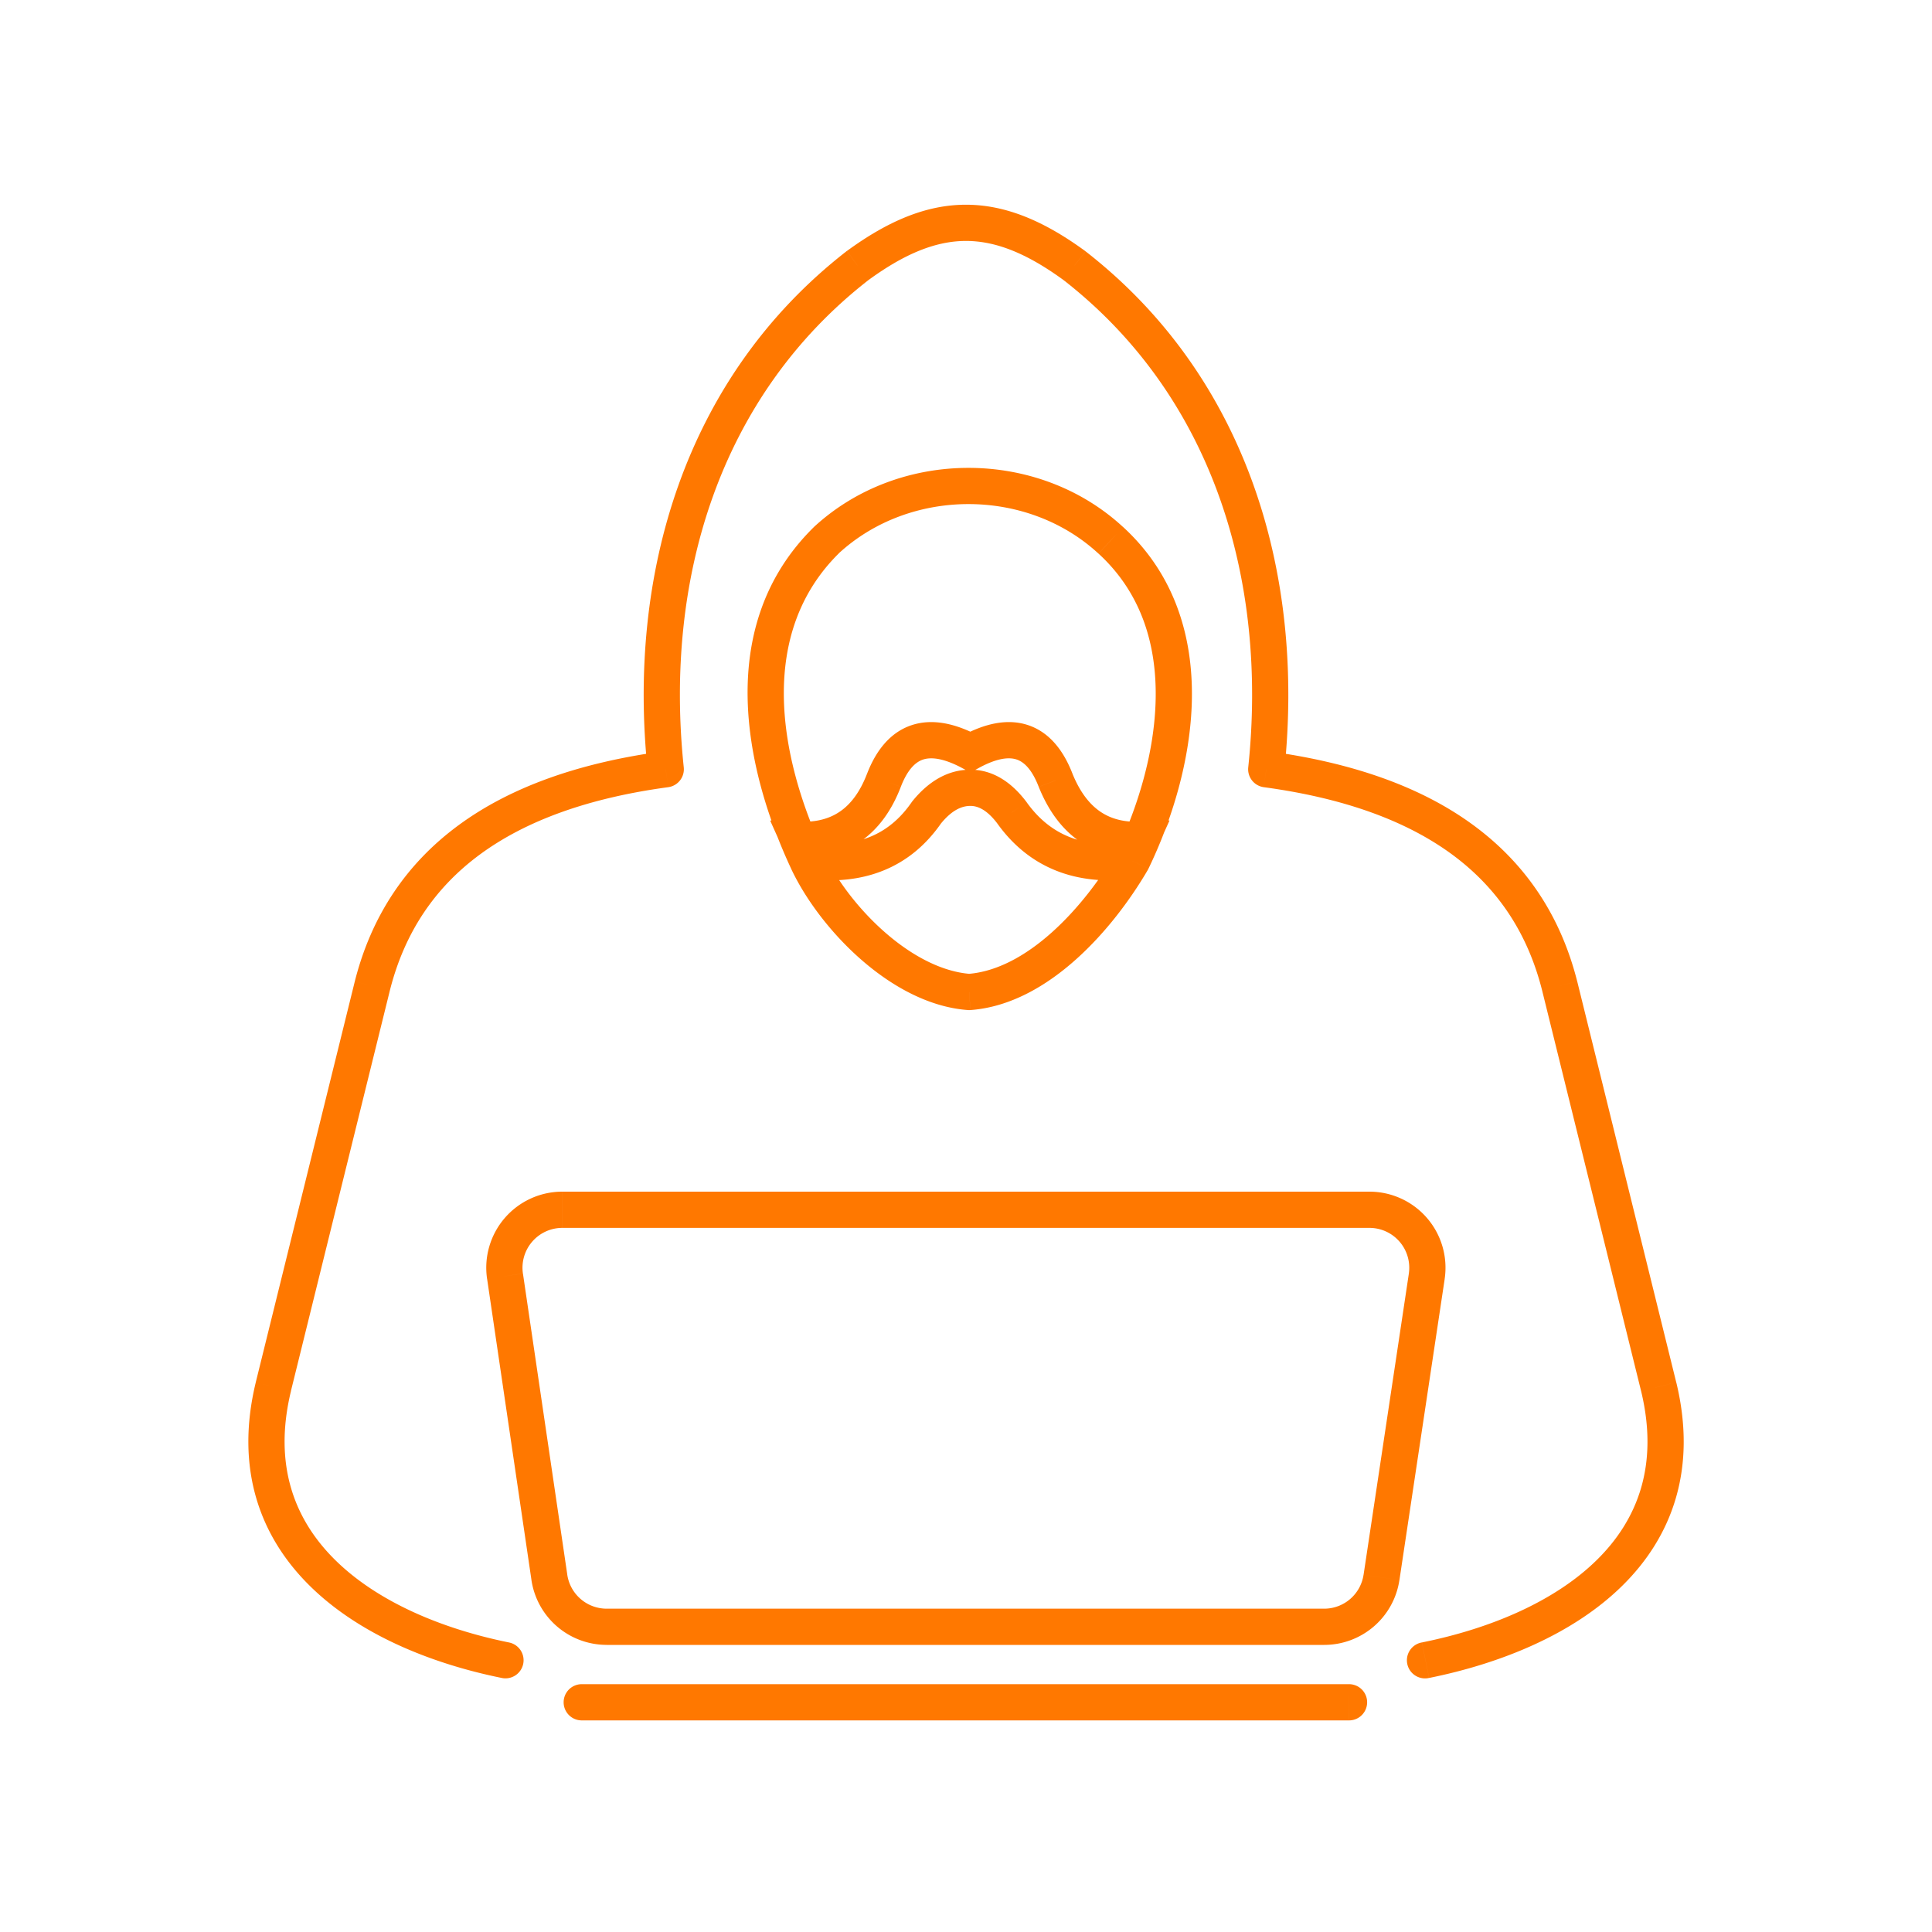 <svg fill="none" height="80" width="80" xmlns="http://www.w3.org/2000/svg"><path d="M47.242 34.774l.684.31.501-1.109-1.215.05zm-.363.871l.647.379.015-.026.013-.027zm-4.984-2l.612-.434-.007-.01-.008-.009zm-3.53 0l-.583-.471-.018.022-.016.024zm-5.295 1.129l.03-.75-1.21-.048.496 1.105zm3.53-2.46l.7.27zm3.582-1.179l-.352.662.356.19.354-.193zm3.53 1.18l-.7.27.005.011zM55.86 71.238a.75.75 0 000-1.5zm-31.771-1.5a.75.75 0 000 1.5zm34.99-16.887l-.742-.112zm-1.874 12.468l.742.111zm-34.456-.007l-.742.109zm-1.837-12.468l-.742.11zm47.77 4.577l.73-.176-.002-.003zm-4.1-16.601l.727-.18v-.004zm-12.149-8.967l-.746-.079a.75.75 0 00.646.822zm-24.866 0l.1.743a.75.75 0 00.646-.822zM15.419 40.82l-.727-.184v.004zm-4.1 16.601l-.729-.18v.004zM44.49 10.998l.46-.592a.633.633 0 00-.018-.013zm-8.981 0l-.443-.605-.018.013zM20.773 69.48a.75.75 0 10.298-1.47zm38.105-1.47a.75.75 0 10.296 1.47zM34.212 22.373l-.51-.55a.722.722 0 00-.017.017zm11.784 0l-.509.551.002.002zM40.13 41.076l-.055.748a.747.747 0 00.11 0zm6.429-6.611c-.145.32-.272.625-.381.914l1.402.532c.098-.258.212-.534.346-.828zm.227.436c-.993.124-1.82.03-2.51-.247-.683-.274-1.273-.744-1.77-1.443l-1.222.87c.646.908 1.457 1.573 2.435 1.965.972.39 2.065.492 3.253.343zm-4.294-1.709c-.603-.795-1.372-1.321-2.31-1.321v1.5c.308 0 .682.157 1.116.728zm-2.31-1.321c-.955 0-1.755.506-2.4 1.303l1.166.944c.462-.571.872-.747 1.234-.747zm-2.434 1.349c-.48.695-1.056 1.163-1.728 1.435-.678.275-1.5.37-2.494.246l-.186 1.488c1.187.149 2.277.048 3.243-.344.971-.393 1.771-1.062 2.4-1.974zm-3.613 2.159c-.11-.29-.238-.594-.38-.912l-1.37.614c.134.297.25.573.347.83zm-1.095.144c.98.04 1.867-.178 2.613-.697.74-.517 1.279-1.286 1.647-2.242l-1.4-.54c-.29.754-.67 1.248-1.105 1.55-.43.3-.98.46-1.695.43zm4.26-2.94c.286-.742.623-1.033.923-1.132.317-.104.823-.071 1.607.346l.704-1.324c-.946-.504-1.903-.735-2.78-.447-.894.295-1.483 1.054-1.854 2.02zm3.24-.789c.765-.416 1.254-.446 1.558-.344.291.097.626.387.914 1.134l1.4-.54c-.37-.96-.952-1.72-1.838-2.017-.873-.291-1.82-.057-2.75.449zm2.477.802c.386.951.931 1.716 1.668 2.23.744.518 1.62.737 2.588.697l-.061-1.498c-.695.028-1.236-.128-1.67-.43-.439-.306-.828-.805-1.135-1.562zM55.86 69.738H24.089v1.5h31.77zm2.477-16.999l-1.874 12.468 1.484.223 1.874-12.468zm-3.505 13.873h-29.71v1.5h29.71zm-31.342-1.41l-1.836-12.467-1.484.218 1.836 12.468zm-.204-14.358h33.42v-1.5h-33.42zm46.124 6.398l-4.1-16.602-1.457.36 4.101 16.6zm-4.102-16.606c-.68-2.69-2.109-4.851-4.279-6.453-2.156-1.592-5.005-2.601-8.495-3.073l-.201 1.486c3.328.45 5.913 1.397 7.806 2.794 1.88 1.388 3.116 3.248 3.715 5.614zM27.466 31.11c-3.49.472-6.338 1.481-8.495 3.073-2.17 1.602-3.598 3.764-4.279 6.453l1.454.368c.6-2.366 1.836-4.226 3.716-5.614 1.893-1.397 4.478-2.344 7.805-2.794zm-12.775 9.53L10.59 57.242l1.456.36L16.147 41zm30.242-30.247c-1.687-1.232-3.279-1.916-4.935-1.916-1.656 0-3.246.685-4.93 1.916l.884 1.211c1.546-1.13 2.829-1.626 4.046-1.627 1.218 0 2.502.496 4.05 1.627zm-9.884.013c-6.714 5.224-9.082 13.4-8.228 21.525l1.492-.156c-.815-7.753 1.454-15.358 7.657-20.185zm18.13 21.525c.855-8.126-1.514-16.3-8.228-21.524l-.921 1.183c6.203 4.828 8.473 12.43 7.657 20.185zM10.59 57.245c-.865 3.578.174 6.383 2.235 8.418 2.02 1.996 4.979 3.214 7.949 3.817l.298-1.47c-2.812-.57-5.457-1.7-7.193-3.414-1.697-1.676-2.569-3.946-1.83-6.998zm48.585 12.236c2.977-.6 5.95-1.81 7.983-3.802 2.074-2.032 3.123-4.84 2.254-8.434l-1.458.353c.741 3.066-.138 5.336-1.846 7.01-1.748 1.713-4.407 2.834-7.229 3.402zm-25.06-34.153c-1.91-4.094-2.719-9.12.625-12.42l-1.054-1.068c-4.079 4.026-2.888 9.927-.931 14.122zM45.49 22.926c1.773 1.627 2.404 3.766 2.364 6.004-.041 2.253-.766 4.559-1.65 6.389l1.351.652c.947-1.96 1.752-4.482 1.798-7.013.046-2.545-.679-5.146-2.849-7.137zm.743 12.34c-.66 1.128-1.589 2.367-2.676 3.34-1.095.98-2.287 1.634-3.481 1.722l.11 1.496c1.655-.122 3.149-1.006 4.371-2.1 1.23-1.1 2.252-2.472 2.97-3.7zm-6.047 5.062c-1.194-.088-2.452-.761-3.573-1.75-1.114-.983-2.012-2.206-2.499-3.25l-1.36.634c.581 1.244 1.61 2.632 2.867 3.74 1.25 1.103 2.807 2 4.455 2.122zM34.72 22.924c2.96-2.735 7.808-2.734 10.766 0l1.018-1.101c-3.532-3.266-9.268-3.266-12.802 0zm-13.067 29.81a1.65 1.65 0 011.632-1.89v-1.5a3.15 3.15 0 00-3.116 3.61zm3.469 13.878a1.65 1.65 0 01-1.633-1.41l-1.484.219a3.15 3.15 0 003.117 2.69zm31.34-1.405a1.65 1.65 0 01-1.631 1.405v1.5a3.15 3.15 0 003.115-2.682zm3.358-12.245a3.15 3.15 0 00-3.115-3.618v1.5a1.65 1.65 0 011.631 1.895z" fill="#ff7800"/></svg>